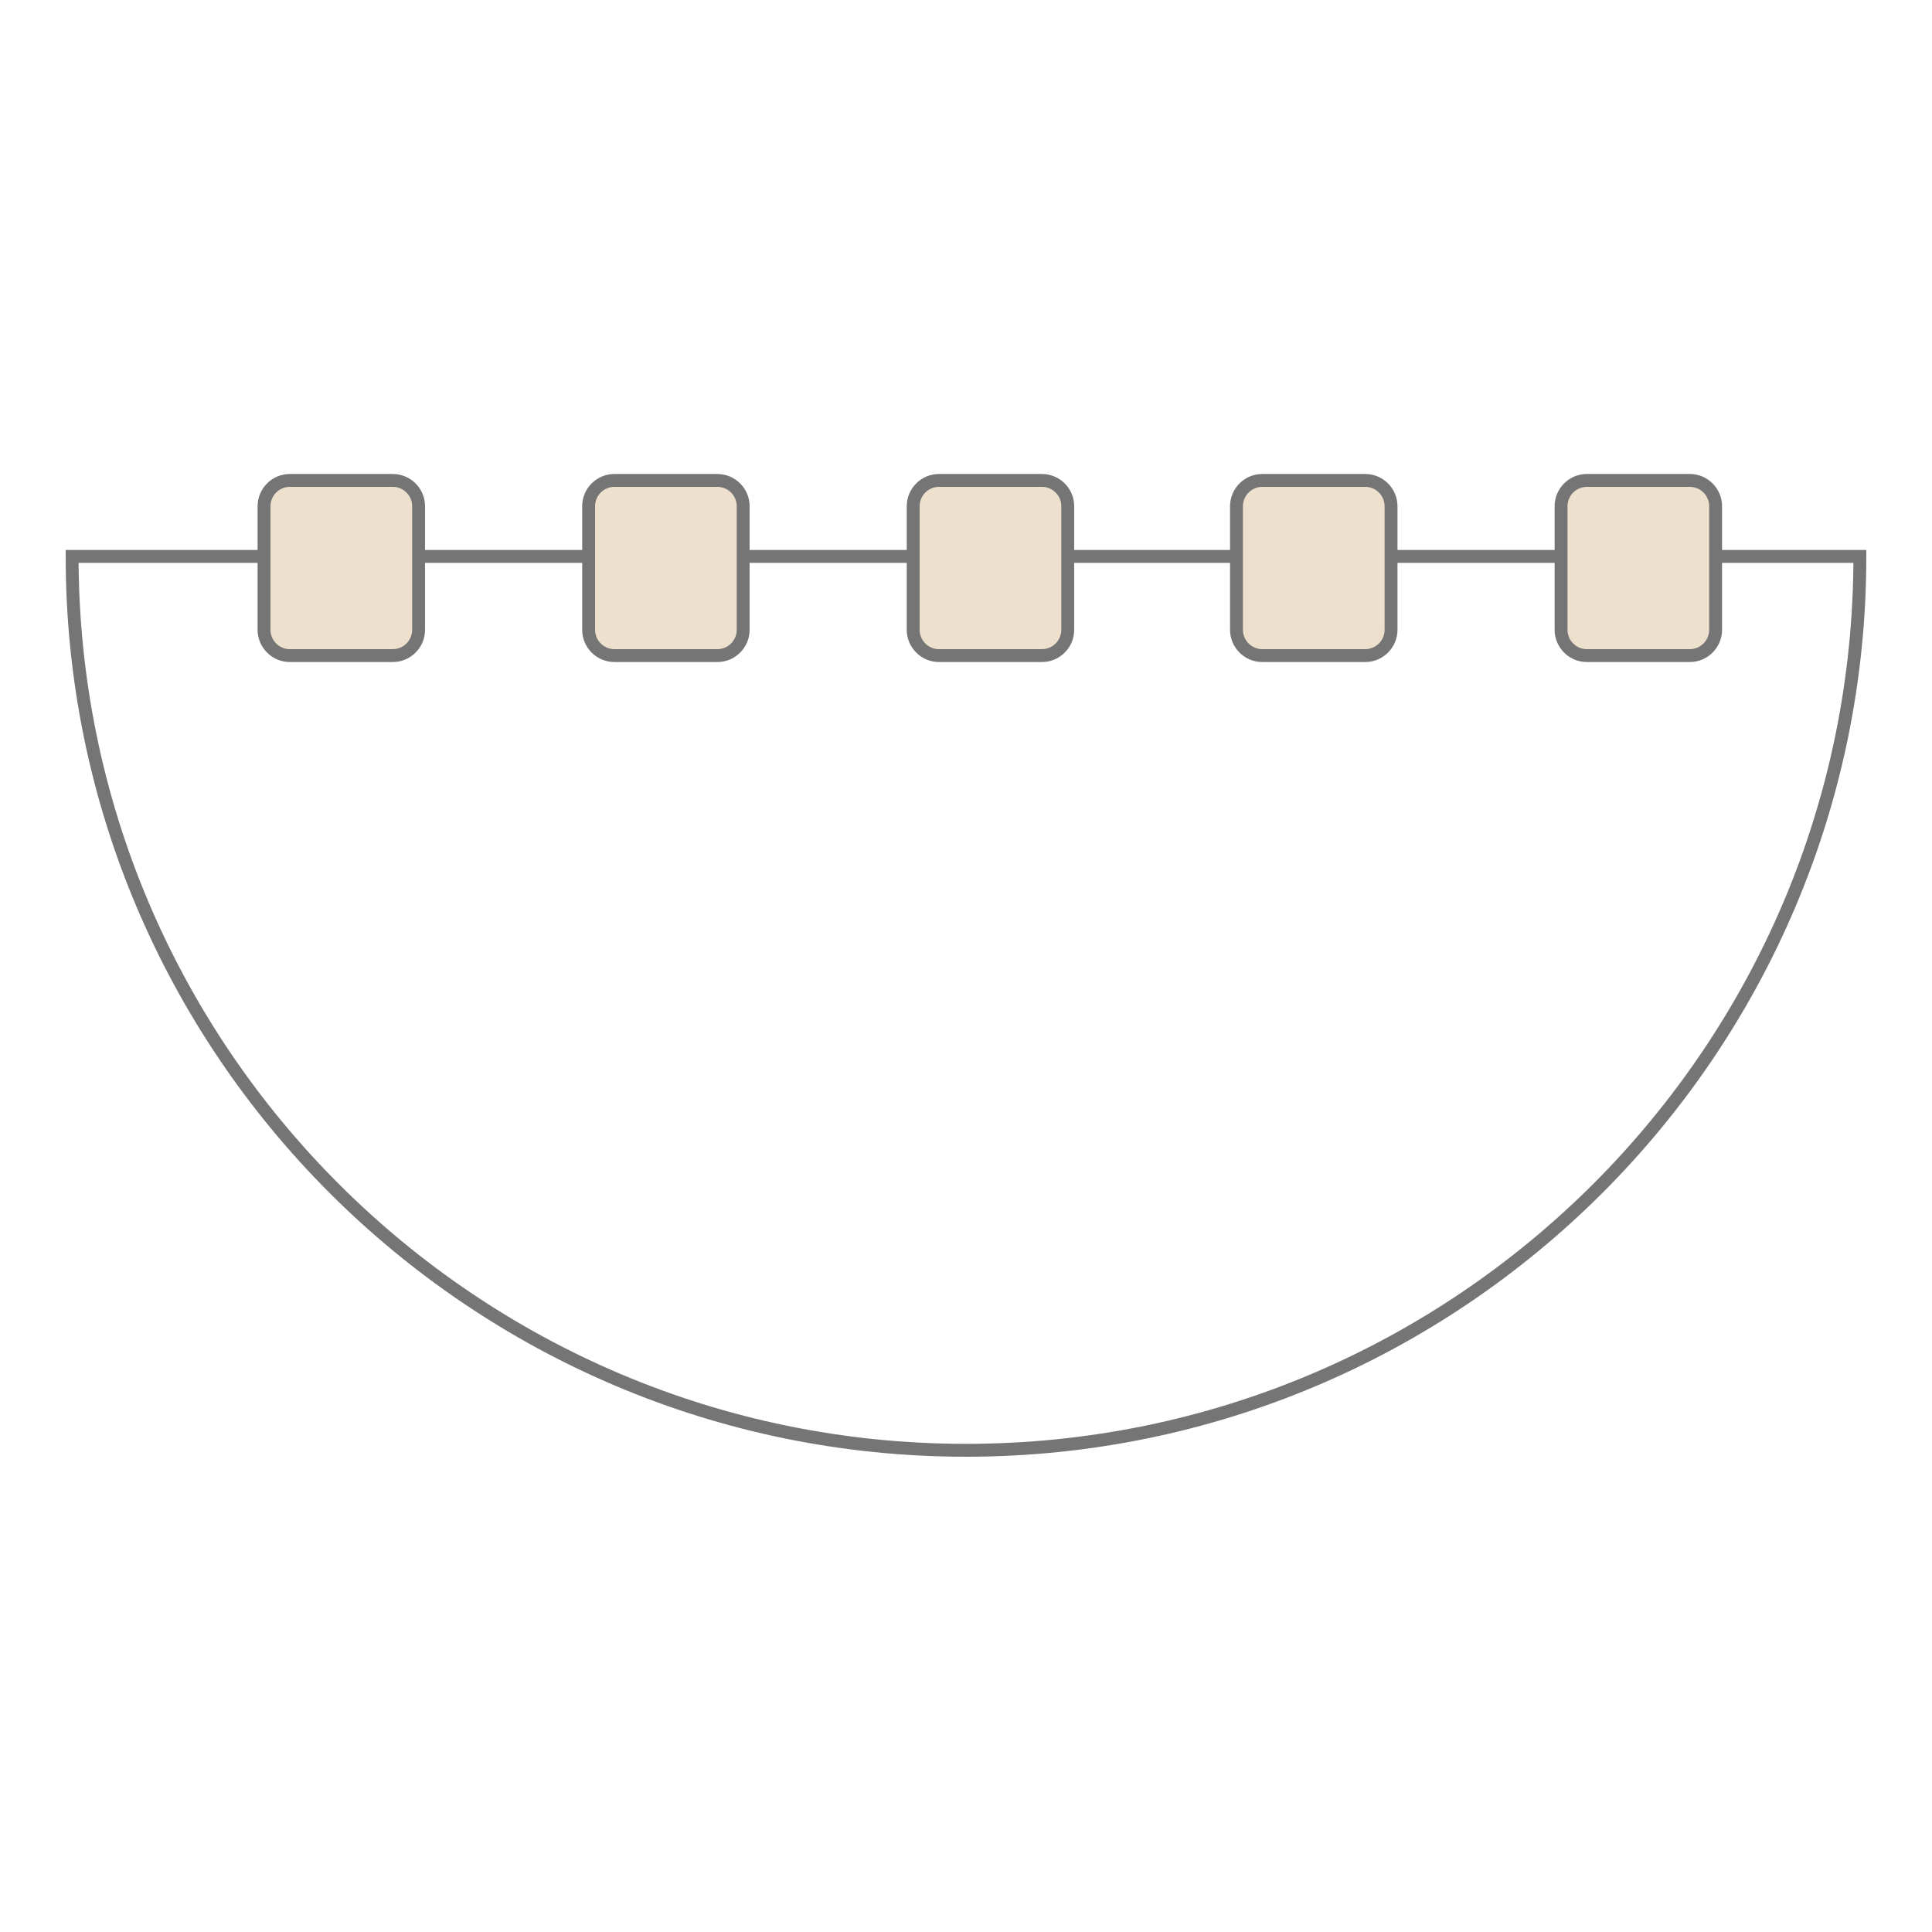 <?xml version="1.0" encoding="utf-8"?>
<!-- Generator: Adobe Illustrator 26.0.2, SVG Export Plug-In . SVG Version: 6.00 Build 0)  -->
<svg version="1.1" id="Layer1" xmlns="http://www.w3.org/2000/svg" xmlns:xlink="http://www.w3.org/1999/xlink" x="0px" y="0px"
	 viewBox="0 0 150 150" style="enable-background:new 0 0 150 150;" xml:space="preserve">
<style type="text/css">
	.st0{fill:url(#SVGID_1_);}
	.st1{fill:none;stroke:#757575;stroke-miterlimit:10;}
	.st2{fill:#EDE1CE;stroke:#757575;stroke-miterlimit:10;}
	.st3{fill:#FFFFFF;stroke:#757575;stroke-miterlimit:10;}
	.st4{fill:#EDEDED;}
	.st5{fill:none;stroke:#EDE1CE;stroke-miterlimit:10;}
	.st6{opacity:0.4;fill:none;stroke:#EDE1CE;stroke-miterlimit:10;}
	.st7{fill:#EDE1CE;}
	.st8{fill:url(#SVGID_00000062185806905181115310000009272765720472318112_);}
	.st9{fill:none;stroke:#757575;stroke-linecap:round;stroke-miterlimit:10;}
	.st10{opacity:0.4;fill:none;stroke:#757575;stroke-miterlimit:10;}
	.st11{fill:none;}
	.st12{fill:#EDEDED;stroke:#757575;stroke-miterlimit:10;}
</style>
<g>
	<path class="st1" d="M5.6,43.2c0,38.3,31.1,69.4,69.4,69.4s69.4-31.1,69.4-69.4H5.6z"/>
	<path class="st2" d="M131.2,50.9h-8c-1.1,0-2-0.9-2-2v-9.6c0-1.1,0.9-2,2-2h8c1.1,0,2,0.9,2,2v9.6C133.2,50,132.3,50.9,131.2,50.9z
		"/>
	<path class="st2" d="M106,50.9h-8c-1.1,0-2-0.9-2-2v-9.6c0-1.1,0.9-2,2-2h8c1.1,0,2,0.9,2,2v9.6C108,50,107.1,50.9,106,50.9z"/>
	<path class="st2" d="M80.9,50.9h-8c-1.1,0-2-0.9-2-2v-9.6c0-1.1,0.9-2,2-2h8c1.1,0,2,0.9,2,2v9.6C82.9,50,82,50.9,80.9,50.9z"/>
	<path class="st2" d="M55.7,50.9h-8c-1.1,0-2-0.9-2-2v-9.6c0-1.1,0.9-2,2-2h8c1.1,0,2,0.9,2,2v9.6C57.7,50,56.8,50.9,55.7,50.9z"/>
	<path class="st2" d="M30.5,50.9h-8c-1.1,0-2-0.9-2-2v-9.6c0-1.1,0.9-2,2-2h8c1.1,0,2,0.9,2,2v9.6C32.5,50,31.6,50.9,30.5,50.9z"/>
</g>
</svg>
